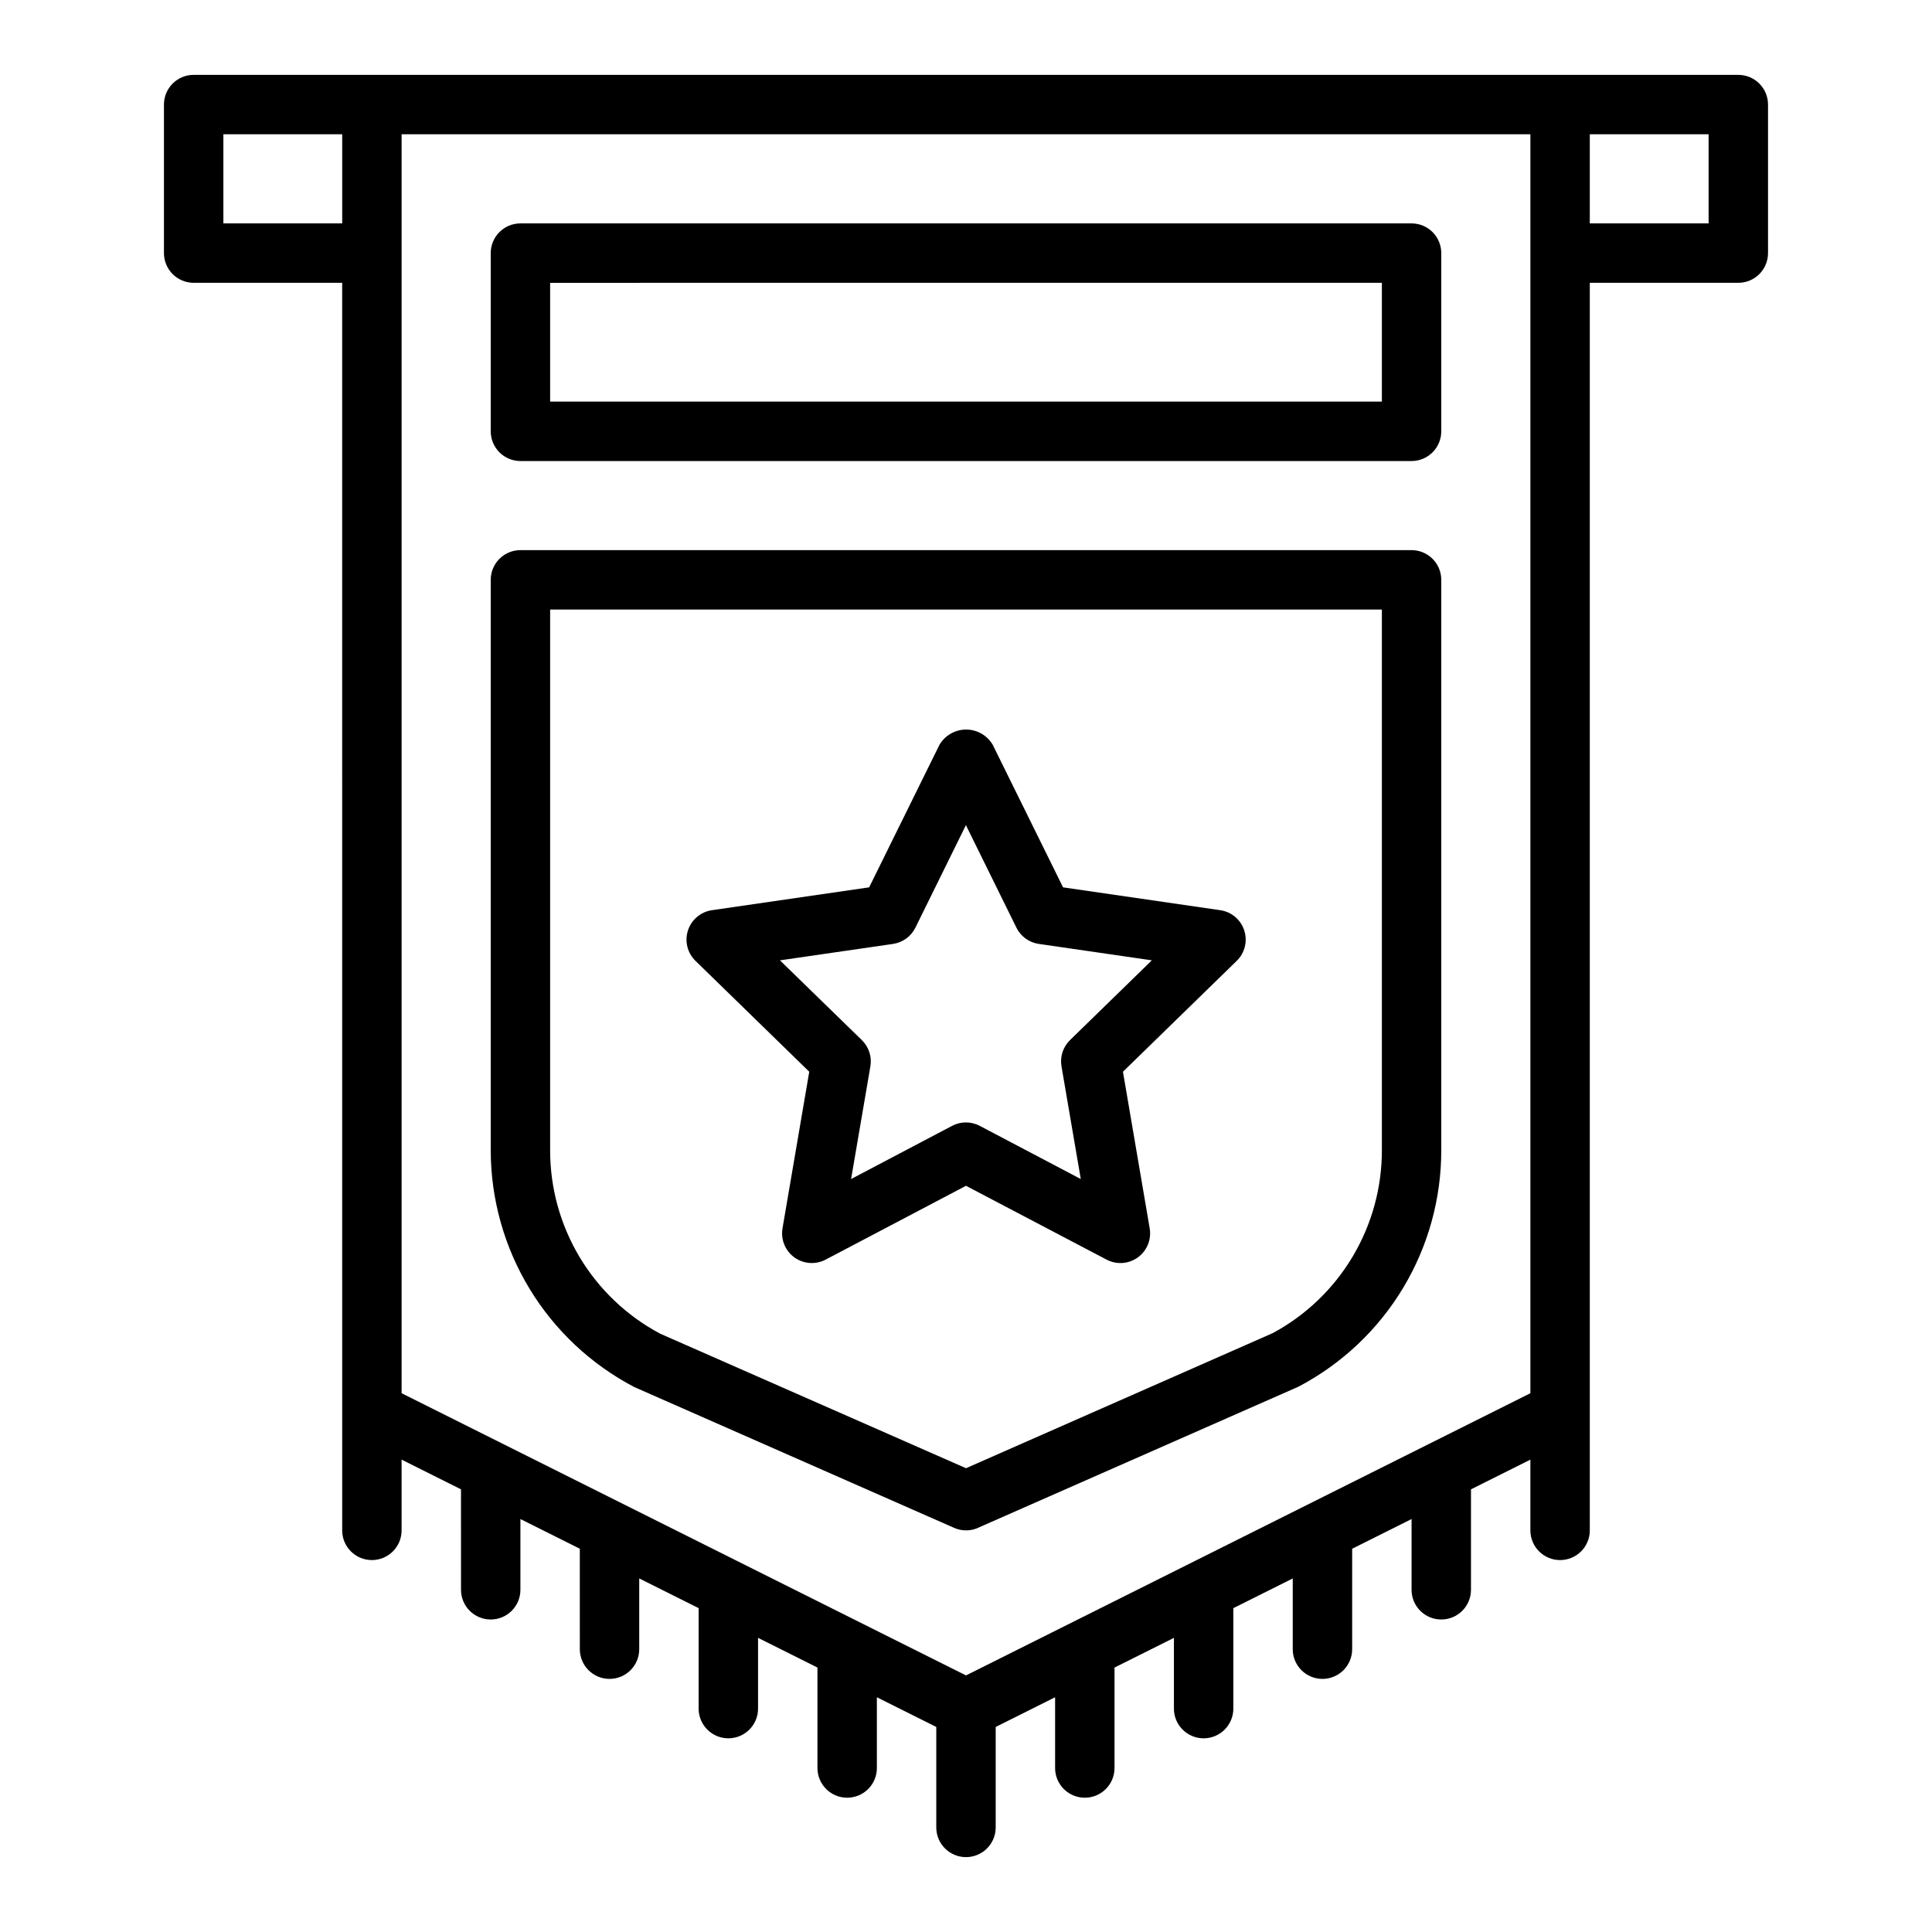 <?xml version="1.0" encoding="UTF-8"?>
<!-- Uploaded to: ICON Repo, www.svgrepo.com, Generator: ICON Repo Mixer Tools -->
<svg fill="#000000" width="800px" height="800px" version="1.1" viewBox="144 144 512 512" xmlns="http://www.w3.org/2000/svg">
 <g>
  <path d="m281.92 266.18h236.16c2.09 0 4.09-0.832 5.566-2.309 1.477-1.477 2.305-3.477 2.305-5.566v-47.23c0-2.09-0.828-4.09-2.305-5.566-1.477-1.477-3.477-2.305-5.566-2.305h-236.16c-4.348 0-7.871 3.523-7.871 7.871v47.23c0 2.09 0.828 4.09 2.305 5.566 1.477 1.477 3.481 2.309 5.566 2.309zm7.871-47.23 220.42-0.004v31.488h-220.42z"/>
  <path d="m403.15 548.9 84.742-37.32c0.172-0.078 0.355-0.164 0.527-0.262 11.344-6.027 20.832-15.031 27.445-26.043 6.613-11.016 10.098-23.621 10.086-36.469v-151.14c0-2.09-0.828-4.094-2.305-5.566-1.477-1.477-3.477-2.309-5.566-2.309h-236.16c-4.348 0-7.871 3.527-7.871 7.875v151.14c0.008 12.938 3.559 25.625 10.262 36.691 6.707 11.066 16.312 20.086 27.773 26.082l84.77 37.32c2.019 0.891 4.32 0.891 6.344 0zm-84.23-51.477c-8.812-4.695-16.18-11.703-21.312-20.266-5.129-8.566-7.832-18.367-7.816-28.352v-143.27h220.42v143.27c0.012 9.941-2.672 19.699-7.766 28.238-5.09 8.535-12.402 15.535-21.156 20.246l-81.285 35.801z"/>
  <path d="m604.67 163.84h-409.35c-4.348 0-7.871 3.527-7.871 7.875v39.359c0 2.086 0.832 4.09 2.305 5.566 1.477 1.477 3.481 2.305 5.566 2.305h39.359l0.004 330.62c0 4.348 3.523 7.871 7.871 7.871s7.871-3.523 7.871-7.871v-18.75l15.742 7.871 0.004 26.625c0 4.348 3.523 7.871 7.871 7.871s7.871-3.523 7.871-7.871v-18.754l15.742 7.871 0.004 26.625c0 4.348 3.523 7.871 7.871 7.871s7.871-3.523 7.871-7.871v-18.75l15.742 7.871v26.625c0 4.348 3.527 7.871 7.875 7.871 4.348 0 7.871-3.523 7.871-7.871v-18.754l15.742 7.871v26.625c0 4.348 3.527 7.871 7.875 7.871 4.348 0 7.871-3.523 7.871-7.871v-18.75l15.742 7.871v26.625c0 4.348 3.527 7.871 7.875 7.871s7.871-3.523 7.871-7.871v-26.625l15.742-7.871v18.75c0 4.348 3.527 7.871 7.875 7.871 4.348 0 7.871-3.523 7.871-7.871v-26.621l15.742-7.871v18.75c0 4.348 3.527 7.871 7.875 7.871 4.348 0 7.871-3.523 7.871-7.871v-26.625l15.742-7.871v18.75c0 4.348 3.523 7.871 7.871 7.871 4.348 0 7.875-3.523 7.875-7.871v-26.621l15.742-7.871v18.75c0 4.348 3.523 7.871 7.871 7.871 4.348 0 7.875-3.523 7.875-7.871v-26.625l15.742-7.871v18.75c0 4.348 3.523 7.871 7.871 7.871s7.875-3.523 7.875-7.871v-330.62h39.359c2.086 0 4.09-0.828 5.566-2.305 1.477-1.477 2.305-3.481 2.305-5.566v-39.359c0-2.09-0.828-4.09-2.305-5.566-1.477-1.477-3.481-2.309-5.566-2.309zm-401.47 39.363v-23.617h31.488v23.617zm47.23-23.617h299.14v333.63l-149.57 74.785-149.57-74.785zm346.37 23.617h-31.488v-23.617h31.488z"/>
  <path d="m437.25 477.81c2.652 1.398 5.867 1.172 8.297-0.59 2.426-1.762 3.641-4.75 3.133-7.707l-7.086-41.492 30.148-29.379c2.148-2.09 2.922-5.219 1.996-8.07-0.926-2.852-3.391-4.93-6.356-5.359l-41.66-6.055-18.641-37.785c-1.469-2.496-4.152-4.031-7.051-4.031s-5.582 1.535-7.055 4.031l-18.641 37.785-41.66 6.055c-2.965 0.43-5.43 2.508-6.356 5.359-0.926 2.852-0.152 5.981 1.996 8.07l30.148 29.379-7.086 41.492h0.004c-0.512 2.957 0.703 5.945 3.133 7.707 2.426 1.762 5.644 1.988 8.297 0.59l37.188-19.562zm-67.699-21.355 5.109-29.852c0.438-2.551-0.406-5.156-2.262-6.965l-21.703-21.137 29.969-4.352v-0.004c2.566-0.371 4.785-1.984 5.93-4.312l13.383-27.16 13.383 27.16h-0.004c1.148 2.328 3.363 3.941 5.93 4.312l29.969 4.352-21.688 21.137v0.004c-1.852 1.809-2.699 4.414-2.258 6.965l5.109 29.852-26.766-14.09c-2.297-1.211-5.043-1.211-7.34 0z"/>
 </g>
</svg>